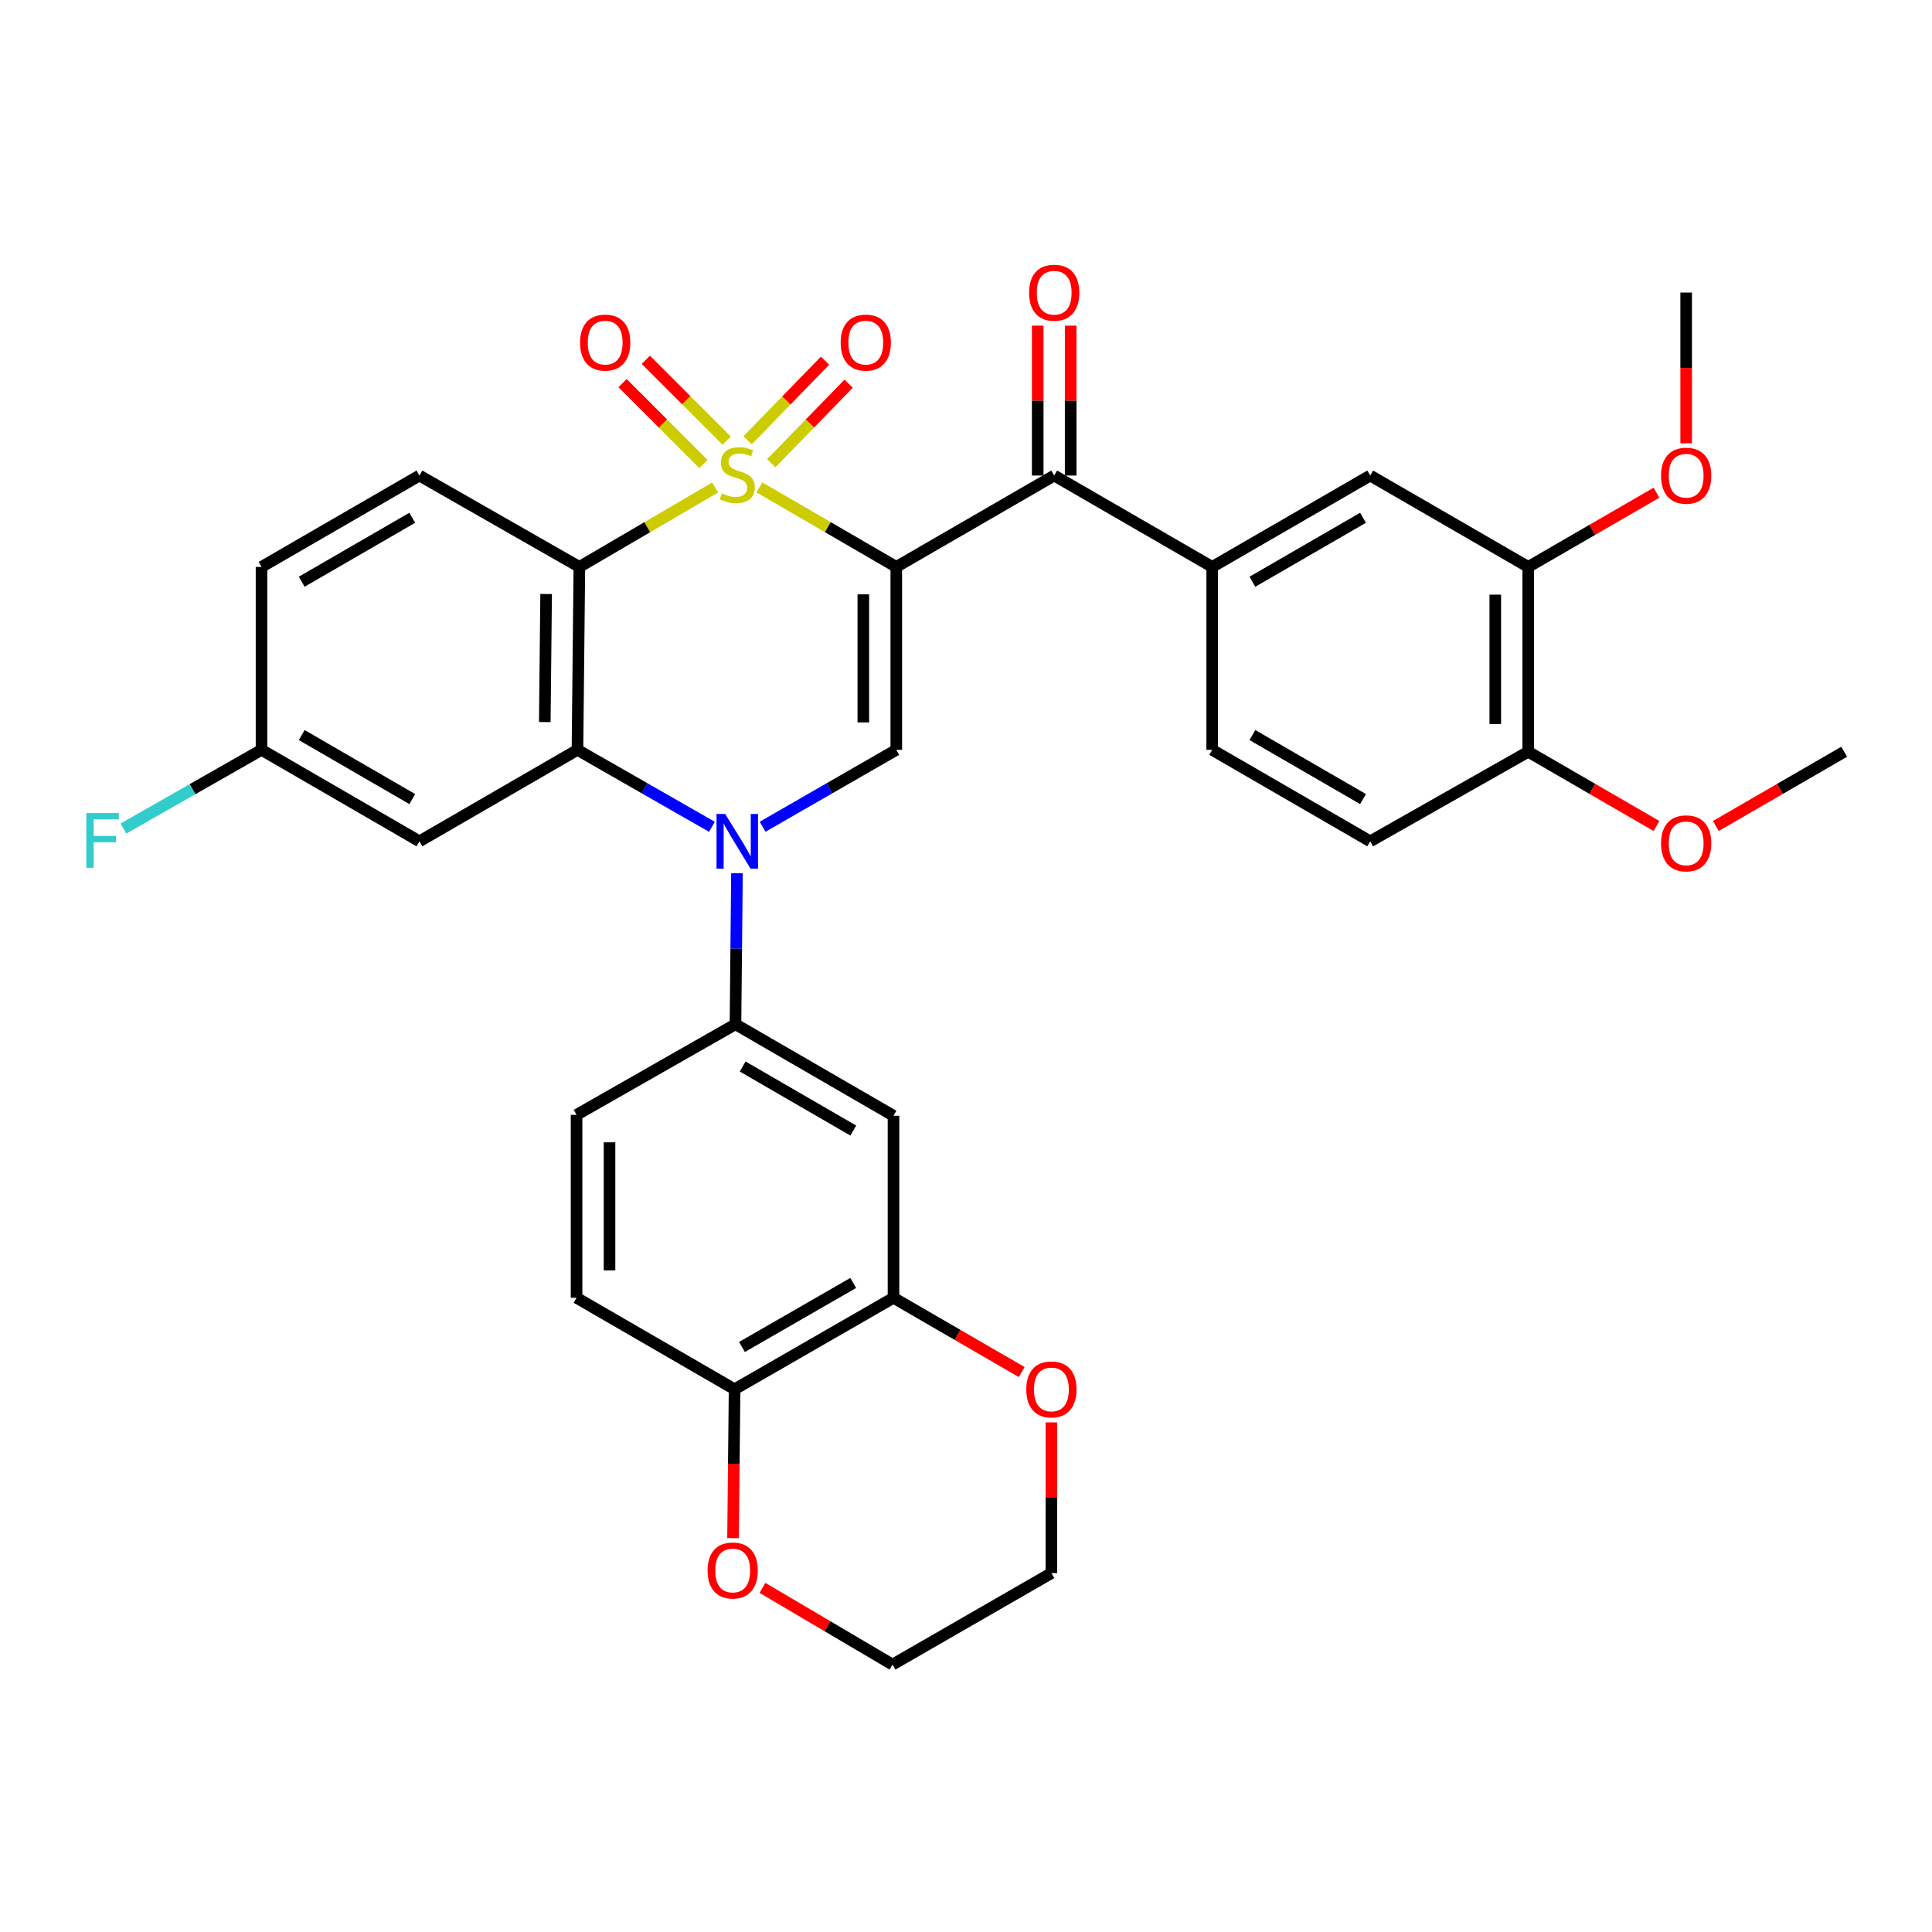 <?xml version='1.0' encoding='iso-8859-1'?>
<svg version='1.1' baseProfile='full'
              xmlns='http://www.w3.org/2000/svg'
                      xmlns:rdkit='http://www.rdkit.org/xml'
                      xmlns:xlink='http://www.w3.org/1999/xlink'
                  xml:space='preserve'
width='1000px' height='1000px' viewBox='0 0 1000 1000'>
<!-- END OF HEADER -->
<rect style='opacity:1.0;fill:#FFFFFF;stroke:none' width='1000' height='1000' x='0' y='0'> </rect>
<path class='bond-0' d='M 393.072,252.276 L 428.492,272.856' style='fill:none;fill-rule:evenodd;stroke:#CCCC00;stroke-width:6px;stroke-linecap:butt;stroke-linejoin:miter;stroke-opacity:1' />
<path class='bond-0' d='M 428.492,272.856 L 463.913,293.435' style='fill:none;fill-rule:evenodd;stroke:#000000;stroke-width:6px;stroke-linecap:butt;stroke-linejoin:miter;stroke-opacity:1' />
<path class='bond-1' d='M 370.165,252.315 L 335.022,272.875' style='fill:none;fill-rule:evenodd;stroke:#CCCC00;stroke-width:6px;stroke-linecap:butt;stroke-linejoin:miter;stroke-opacity:1' />
<path class='bond-1' d='M 335.022,272.875 L 299.879,293.435' style='fill:none;fill-rule:evenodd;stroke:#000000;stroke-width:6px;stroke-linecap:butt;stroke-linejoin:miter;stroke-opacity:1' />
<path class='bond-9' d='M 376.145,228.09 L 355.214,207.159' style='fill:none;fill-rule:evenodd;stroke:#CCCC00;stroke-width:6px;stroke-linecap:butt;stroke-linejoin:miter;stroke-opacity:1' />
<path class='bond-9' d='M 355.214,207.159 L 334.282,186.227' style='fill:none;fill-rule:evenodd;stroke:#FF0000;stroke-width:6px;stroke-linecap:butt;stroke-linejoin:miter;stroke-opacity:1' />
<path class='bond-9' d='M 364.084,240.152 L 343.152,219.22' style='fill:none;fill-rule:evenodd;stroke:#CCCC00;stroke-width:6px;stroke-linecap:butt;stroke-linejoin:miter;stroke-opacity:1' />
<path class='bond-9' d='M 343.152,219.22 L 322.221,198.289' style='fill:none;fill-rule:evenodd;stroke:#FF0000;stroke-width:6px;stroke-linecap:butt;stroke-linejoin:miter;stroke-opacity:1' />
<path class='bond-10' d='M 399.19,239.78 L 419.227,219.183' style='fill:none;fill-rule:evenodd;stroke:#CCCC00;stroke-width:6px;stroke-linecap:butt;stroke-linejoin:miter;stroke-opacity:1' />
<path class='bond-10' d='M 419.227,219.183 L 439.265,198.586' style='fill:none;fill-rule:evenodd;stroke:#FF0000;stroke-width:6px;stroke-linecap:butt;stroke-linejoin:miter;stroke-opacity:1' />
<path class='bond-10' d='M 386.963,227.886 L 407.001,207.289' style='fill:none;fill-rule:evenodd;stroke:#CCCC00;stroke-width:6px;stroke-linecap:butt;stroke-linejoin:miter;stroke-opacity:1' />
<path class='bond-10' d='M 407.001,207.289 L 427.039,186.692' style='fill:none;fill-rule:evenodd;stroke:#FF0000;stroke-width:6px;stroke-linecap:butt;stroke-linejoin:miter;stroke-opacity:1' />
<path class='bond-4' d='M 463.913,293.435 L 463.913,388.122' style='fill:none;fill-rule:evenodd;stroke:#000000;stroke-width:6px;stroke-linecap:butt;stroke-linejoin:miter;stroke-opacity:1' />
<path class='bond-4' d='M 446.856,307.638 L 446.856,373.919' style='fill:none;fill-rule:evenodd;stroke:#000000;stroke-width:6px;stroke-linecap:butt;stroke-linejoin:miter;stroke-opacity:1' />
<path class='bond-5' d='M 463.913,293.435 L 545.646,246.139' style='fill:none;fill-rule:evenodd;stroke:#000000;stroke-width:6px;stroke-linecap:butt;stroke-linejoin:miter;stroke-opacity:1' />
<path class='bond-3' d='M 299.879,293.435 L 298.894,388.122' style='fill:none;fill-rule:evenodd;stroke:#000000;stroke-width:6px;stroke-linecap:butt;stroke-linejoin:miter;stroke-opacity:1' />
<path class='bond-3' d='M 282.675,307.461 L 281.985,373.741' style='fill:none;fill-rule:evenodd;stroke:#000000;stroke-width:6px;stroke-linecap:butt;stroke-linejoin:miter;stroke-opacity:1' />
<path class='bond-13' d='M 299.879,293.435 L 217.104,246.139' style='fill:none;fill-rule:evenodd;stroke:#000000;stroke-width:6px;stroke-linecap:butt;stroke-linejoin:miter;stroke-opacity:1' />
<path class='bond-2' d='M 368.489,427.955 L 333.692,408.038' style='fill:none;fill-rule:evenodd;stroke:#0000FF;stroke-width:6px;stroke-linecap:butt;stroke-linejoin:miter;stroke-opacity:1' />
<path class='bond-2' d='M 333.692,408.038 L 298.894,388.122' style='fill:none;fill-rule:evenodd;stroke:#000000;stroke-width:6px;stroke-linecap:butt;stroke-linejoin:miter;stroke-opacity:1' />
<path class='bond-6' d='M 381.45,451.993 L 381.067,491.077' style='fill:none;fill-rule:evenodd;stroke:#0000FF;stroke-width:6px;stroke-linecap:butt;stroke-linejoin:miter;stroke-opacity:1' />
<path class='bond-6' d='M 381.067,491.077 L 380.683,530.161' style='fill:none;fill-rule:evenodd;stroke:#000000;stroke-width:6px;stroke-linecap:butt;stroke-linejoin:miter;stroke-opacity:1' />
<path class='bond-34' d='M 394.726,427.922 L 429.319,408.022' style='fill:none;fill-rule:evenodd;stroke:#0000FF;stroke-width:6px;stroke-linecap:butt;stroke-linejoin:miter;stroke-opacity:1' />
<path class='bond-34' d='M 429.319,408.022 L 463.913,388.122' style='fill:none;fill-rule:evenodd;stroke:#000000;stroke-width:6px;stroke-linecap:butt;stroke-linejoin:miter;stroke-opacity:1' />
<path class='bond-12' d='M 298.894,388.122 L 217.104,435.465' style='fill:none;fill-rule:evenodd;stroke:#000000;stroke-width:6px;stroke-linecap:butt;stroke-linejoin:miter;stroke-opacity:1' />
<path class='bond-7' d='M 545.646,246.139 L 627.435,293.435' style='fill:none;fill-rule:evenodd;stroke:#000000;stroke-width:6px;stroke-linecap:butt;stroke-linejoin:miter;stroke-opacity:1' />
<path class='bond-17' d='M 554.174,246.139 L 554.174,207.346' style='fill:none;fill-rule:evenodd;stroke:#000000;stroke-width:6px;stroke-linecap:butt;stroke-linejoin:miter;stroke-opacity:1' />
<path class='bond-17' d='M 554.174,207.346 L 554.174,168.552' style='fill:none;fill-rule:evenodd;stroke:#FF0000;stroke-width:6px;stroke-linecap:butt;stroke-linejoin:miter;stroke-opacity:1' />
<path class='bond-17' d='M 537.117,246.139 L 537.117,207.346' style='fill:none;fill-rule:evenodd;stroke:#000000;stroke-width:6px;stroke-linecap:butt;stroke-linejoin:miter;stroke-opacity:1' />
<path class='bond-17' d='M 537.117,207.346 L 537.117,168.552' style='fill:none;fill-rule:evenodd;stroke:#FF0000;stroke-width:6px;stroke-linecap:butt;stroke-linejoin:miter;stroke-opacity:1' />
<path class='bond-8' d='M 380.683,530.161 L 462.473,577.514' style='fill:none;fill-rule:evenodd;stroke:#000000;stroke-width:6px;stroke-linecap:butt;stroke-linejoin:miter;stroke-opacity:1' />
<path class='bond-8' d='M 384.405,552.026 L 441.658,585.173' style='fill:none;fill-rule:evenodd;stroke:#000000;stroke-width:6px;stroke-linecap:butt;stroke-linejoin:miter;stroke-opacity:1' />
<path class='bond-20' d='M 380.683,530.161 L 298.429,577.05' style='fill:none;fill-rule:evenodd;stroke:#000000;stroke-width:6px;stroke-linecap:butt;stroke-linejoin:miter;stroke-opacity:1' />
<path class='bond-14' d='M 627.435,293.435 L 709.225,246.139' style='fill:none;fill-rule:evenodd;stroke:#000000;stroke-width:6px;stroke-linecap:butt;stroke-linejoin:miter;stroke-opacity:1' />
<path class='bond-14' d='M 648.242,301.107 L 705.495,268' style='fill:none;fill-rule:evenodd;stroke:#000000;stroke-width:6px;stroke-linecap:butt;stroke-linejoin:miter;stroke-opacity:1' />
<path class='bond-21' d='M 627.435,293.435 L 627.435,388.122' style='fill:none;fill-rule:evenodd;stroke:#000000;stroke-width:6px;stroke-linecap:butt;stroke-linejoin:miter;stroke-opacity:1' />
<path class='bond-11' d='M 462.473,577.514 L 462.473,671.736' style='fill:none;fill-rule:evenodd;stroke:#000000;stroke-width:6px;stroke-linecap:butt;stroke-linejoin:miter;stroke-opacity:1' />
<path class='bond-18' d='M 462.473,671.736 L 495.658,690.959' style='fill:none;fill-rule:evenodd;stroke:#000000;stroke-width:6px;stroke-linecap:butt;stroke-linejoin:miter;stroke-opacity:1' />
<path class='bond-18' d='M 495.658,690.959 L 528.844,710.182' style='fill:none;fill-rule:evenodd;stroke:#FF0000;stroke-width:6px;stroke-linecap:butt;stroke-linejoin:miter;stroke-opacity:1' />
<path class='bond-37' d='M 462.473,671.736 L 380.219,719.08' style='fill:none;fill-rule:evenodd;stroke:#000000;stroke-width:6px;stroke-linecap:butt;stroke-linejoin:miter;stroke-opacity:1' />
<path class='bond-37' d='M 441.626,664.055 L 384.048,697.195' style='fill:none;fill-rule:evenodd;stroke:#000000;stroke-width:6px;stroke-linecap:butt;stroke-linejoin:miter;stroke-opacity:1' />
<path class='bond-35' d='M 217.104,435.465 L 135.362,388.122' style='fill:none;fill-rule:evenodd;stroke:#000000;stroke-width:6px;stroke-linecap:butt;stroke-linejoin:miter;stroke-opacity:1' />
<path class='bond-35' d='M 213.392,413.603 L 156.172,380.463' style='fill:none;fill-rule:evenodd;stroke:#000000;stroke-width:6px;stroke-linecap:butt;stroke-linejoin:miter;stroke-opacity:1' />
<path class='bond-26' d='M 217.104,246.139 L 135.362,293.435' style='fill:none;fill-rule:evenodd;stroke:#000000;stroke-width:6px;stroke-linecap:butt;stroke-linejoin:miter;stroke-opacity:1' />
<path class='bond-26' d='M 213.386,267.998 L 156.166,301.105' style='fill:none;fill-rule:evenodd;stroke:#000000;stroke-width:6px;stroke-linecap:butt;stroke-linejoin:miter;stroke-opacity:1' />
<path class='bond-15' d='M 709.225,246.139 L 791.014,293.435' style='fill:none;fill-rule:evenodd;stroke:#000000;stroke-width:6px;stroke-linecap:butt;stroke-linejoin:miter;stroke-opacity:1' />
<path class='bond-27' d='M 791.014,293.435 L 824.205,274.231' style='fill:none;fill-rule:evenodd;stroke:#000000;stroke-width:6px;stroke-linecap:butt;stroke-linejoin:miter;stroke-opacity:1' />
<path class='bond-27' d='M 824.205,274.231 L 857.395,255.027' style='fill:none;fill-rule:evenodd;stroke:#FF0000;stroke-width:6px;stroke-linecap:butt;stroke-linejoin:miter;stroke-opacity:1' />
<path class='bond-36' d='M 791.014,293.435 L 791.014,389.098' style='fill:none;fill-rule:evenodd;stroke:#000000;stroke-width:6px;stroke-linecap:butt;stroke-linejoin:miter;stroke-opacity:1' />
<path class='bond-36' d='M 773.957,307.785 L 773.957,374.749' style='fill:none;fill-rule:evenodd;stroke:#000000;stroke-width:6px;stroke-linecap:butt;stroke-linejoin:miter;stroke-opacity:1' />
<path class='bond-16' d='M 380.219,719.08 L 298.429,671.736' style='fill:none;fill-rule:evenodd;stroke:#000000;stroke-width:6px;stroke-linecap:butt;stroke-linejoin:miter;stroke-opacity:1' />
<path class='bond-22' d='M 380.219,719.08 L 379.818,757.608' style='fill:none;fill-rule:evenodd;stroke:#000000;stroke-width:6px;stroke-linecap:butt;stroke-linejoin:miter;stroke-opacity:1' />
<path class='bond-22' d='M 379.818,757.608 L 379.416,796.137' style='fill:none;fill-rule:evenodd;stroke:#FF0000;stroke-width:6px;stroke-linecap:butt;stroke-linejoin:miter;stroke-opacity:1' />
<path class='bond-30' d='M 544.205,736.219 L 544.205,775.229' style='fill:none;fill-rule:evenodd;stroke:#FF0000;stroke-width:6px;stroke-linecap:butt;stroke-linejoin:miter;stroke-opacity:1' />
<path class='bond-30' d='M 544.205,775.229 L 544.205,814.24' style='fill:none;fill-rule:evenodd;stroke:#000000;stroke-width:6px;stroke-linecap:butt;stroke-linejoin:miter;stroke-opacity:1' />
<path class='bond-19' d='M 791.014,389.098 L 709.225,435.465' style='fill:none;fill-rule:evenodd;stroke:#000000;stroke-width:6px;stroke-linecap:butt;stroke-linejoin:miter;stroke-opacity:1' />
<path class='bond-29' d='M 791.014,389.098 L 824.204,408.317' style='fill:none;fill-rule:evenodd;stroke:#000000;stroke-width:6px;stroke-linecap:butt;stroke-linejoin:miter;stroke-opacity:1' />
<path class='bond-29' d='M 824.204,408.317 L 857.395,427.537' style='fill:none;fill-rule:evenodd;stroke:#FF0000;stroke-width:6px;stroke-linecap:butt;stroke-linejoin:miter;stroke-opacity:1' />
<path class='bond-23' d='M 298.429,577.05 L 298.429,671.736' style='fill:none;fill-rule:evenodd;stroke:#000000;stroke-width:6px;stroke-linecap:butt;stroke-linejoin:miter;stroke-opacity:1' />
<path class='bond-23' d='M 315.487,591.253 L 315.487,657.533' style='fill:none;fill-rule:evenodd;stroke:#000000;stroke-width:6px;stroke-linecap:butt;stroke-linejoin:miter;stroke-opacity:1' />
<path class='bond-24' d='M 627.435,388.122 L 709.225,435.465' style='fill:none;fill-rule:evenodd;stroke:#000000;stroke-width:6px;stroke-linecap:butt;stroke-linejoin:miter;stroke-opacity:1' />
<path class='bond-24' d='M 648.249,380.461 L 705.501,413.601' style='fill:none;fill-rule:evenodd;stroke:#000000;stroke-width:6px;stroke-linecap:butt;stroke-linejoin:miter;stroke-opacity:1' />
<path class='bond-31' d='M 394.644,821.883 L 428.307,841.738' style='fill:none;fill-rule:evenodd;stroke:#FF0000;stroke-width:6px;stroke-linecap:butt;stroke-linejoin:miter;stroke-opacity:1' />
<path class='bond-31' d='M 428.307,841.738 L 461.97,861.593' style='fill:none;fill-rule:evenodd;stroke:#000000;stroke-width:6px;stroke-linecap:butt;stroke-linejoin:miter;stroke-opacity:1' />
<path class='bond-25' d='M 135.362,388.122 L 135.362,293.435' style='fill:none;fill-rule:evenodd;stroke:#000000;stroke-width:6px;stroke-linecap:butt;stroke-linejoin:miter;stroke-opacity:1' />
<path class='bond-28' d='M 135.362,388.122 L 99.629,408.488' style='fill:none;fill-rule:evenodd;stroke:#000000;stroke-width:6px;stroke-linecap:butt;stroke-linejoin:miter;stroke-opacity:1' />
<path class='bond-28' d='M 99.629,408.488 L 63.895,428.853' style='fill:none;fill-rule:evenodd;stroke:#33CCCC;stroke-width:6px;stroke-linecap:butt;stroke-linejoin:miter;stroke-opacity:1' />
<path class='bond-32' d='M 872.756,229.452 L 872.756,190.438' style='fill:none;fill-rule:evenodd;stroke:#FF0000;stroke-width:6px;stroke-linecap:butt;stroke-linejoin:miter;stroke-opacity:1' />
<path class='bond-32' d='M 872.756,190.438 L 872.756,151.424' style='fill:none;fill-rule:evenodd;stroke:#000000;stroke-width:6px;stroke-linecap:butt;stroke-linejoin:miter;stroke-opacity:1' />
<path class='bond-33' d='M 888.118,427.541 L 921.332,408.32' style='fill:none;fill-rule:evenodd;stroke:#FF0000;stroke-width:6px;stroke-linecap:butt;stroke-linejoin:miter;stroke-opacity:1' />
<path class='bond-33' d='M 921.332,408.32 L 954.545,389.098' style='fill:none;fill-rule:evenodd;stroke:#000000;stroke-width:6px;stroke-linecap:butt;stroke-linejoin:miter;stroke-opacity:1' />
<path class='bond-38' d='M 544.205,814.24 L 461.97,861.593' style='fill:none;fill-rule:evenodd;stroke:#000000;stroke-width:6px;stroke-linecap:butt;stroke-linejoin:miter;stroke-opacity:1' />
<path  class='atom-0' d='M 373.612 255.338
Q 373.932 255.458, 375.252 256.018
Q 376.572 256.578, 378.012 256.938
Q 379.492 257.258, 380.932 257.258
Q 383.612 257.258, 385.172 255.978
Q 386.732 254.658, 386.732 252.378
Q 386.732 250.818, 385.932 249.858
Q 385.172 248.898, 383.972 248.378
Q 382.772 247.858, 380.772 247.258
Q 378.252 246.498, 376.732 245.778
Q 375.252 245.058, 374.172 243.538
Q 373.132 242.018, 373.132 239.458
Q 373.132 235.898, 375.532 233.698
Q 377.972 231.498, 382.772 231.498
Q 386.052 231.498, 389.772 233.058
L 388.852 236.138
Q 385.452 234.738, 382.892 234.738
Q 380.132 234.738, 378.612 235.898
Q 377.092 237.018, 377.132 238.978
Q 377.132 240.498, 377.892 241.418
Q 378.692 242.338, 379.812 242.858
Q 380.972 243.378, 382.892 243.978
Q 385.452 244.778, 386.972 245.578
Q 388.492 246.378, 389.572 248.018
Q 390.692 249.618, 390.692 252.378
Q 390.692 256.298, 388.052 258.418
Q 385.452 260.498, 381.092 260.498
Q 378.572 260.498, 376.652 259.938
Q 374.772 259.418, 372.532 258.498
L 373.612 255.338
' fill='#CCCC00'/>
<path  class='atom-3' d='M 375.352 421.305
L 384.632 436.305
Q 385.552 437.785, 387.032 440.465
Q 388.512 443.145, 388.592 443.305
L 388.592 421.305
L 392.352 421.305
L 392.352 449.625
L 388.472 449.625
L 378.512 433.225
Q 377.352 431.305, 376.112 429.105
Q 374.912 426.905, 374.552 426.225
L 374.552 449.625
L 370.872 449.625
L 370.872 421.305
L 375.352 421.305
' fill='#0000FF'/>
<path  class='atom-10' d='M 300.241 177.327
Q 300.241 170.527, 303.601 166.727
Q 306.961 162.927, 313.241 162.927
Q 319.521 162.927, 322.881 166.727
Q 326.241 170.527, 326.241 177.327
Q 326.241 184.207, 322.841 188.127
Q 319.441 192.007, 313.241 192.007
Q 307.001 192.007, 303.601 188.127
Q 300.241 184.247, 300.241 177.327
M 313.241 188.807
Q 317.561 188.807, 319.881 185.927
Q 322.241 183.007, 322.241 177.327
Q 322.241 171.767, 319.881 168.967
Q 317.561 166.127, 313.241 166.127
Q 308.921 166.127, 306.561 168.927
Q 304.241 171.727, 304.241 177.327
Q 304.241 183.047, 306.561 185.927
Q 308.921 188.807, 313.241 188.807
' fill='#FF0000'/>
<path  class='atom-11' d='M 435.126 177.327
Q 435.126 170.527, 438.486 166.727
Q 441.846 162.927, 448.126 162.927
Q 454.406 162.927, 457.766 166.727
Q 461.126 170.527, 461.126 177.327
Q 461.126 184.207, 457.726 188.127
Q 454.326 192.007, 448.126 192.007
Q 441.886 192.007, 438.486 188.127
Q 435.126 184.247, 435.126 177.327
M 448.126 188.807
Q 452.446 188.807, 454.766 185.927
Q 457.126 183.007, 457.126 177.327
Q 457.126 171.767, 454.766 168.967
Q 452.446 166.127, 448.126 166.127
Q 443.806 166.127, 441.446 168.927
Q 439.126 171.727, 439.126 177.327
Q 439.126 183.047, 441.446 185.927
Q 443.806 188.807, 448.126 188.807
' fill='#FF0000'/>
<path  class='atom-18' d='M 532.646 151.504
Q 532.646 144.704, 536.006 140.904
Q 539.366 137.104, 545.646 137.104
Q 551.926 137.104, 555.286 140.904
Q 558.646 144.704, 558.646 151.504
Q 558.646 158.384, 555.246 162.304
Q 551.846 166.184, 545.646 166.184
Q 539.406 166.184, 536.006 162.304
Q 532.646 158.424, 532.646 151.504
M 545.646 162.984
Q 549.966 162.984, 552.286 160.104
Q 554.646 157.184, 554.646 151.504
Q 554.646 145.944, 552.286 143.144
Q 549.966 140.304, 545.646 140.304
Q 541.326 140.304, 538.966 143.104
Q 536.646 145.904, 536.646 151.504
Q 536.646 157.224, 538.966 160.104
Q 541.326 162.984, 545.646 162.984
' fill='#FF0000'/>
<path  class='atom-19' d='M 531.205 719.16
Q 531.205 712.36, 534.565 708.56
Q 537.925 704.76, 544.205 704.76
Q 550.485 704.76, 553.845 708.56
Q 557.205 712.36, 557.205 719.16
Q 557.205 726.04, 553.805 729.96
Q 550.405 733.84, 544.205 733.84
Q 537.965 733.84, 534.565 729.96
Q 531.205 726.08, 531.205 719.16
M 544.205 730.64
Q 548.525 730.64, 550.845 727.76
Q 553.205 724.84, 553.205 719.16
Q 553.205 713.6, 550.845 710.8
Q 548.525 707.96, 544.205 707.96
Q 539.885 707.96, 537.525 710.76
Q 535.205 713.56, 535.205 719.16
Q 535.205 724.88, 537.525 727.76
Q 539.885 730.64, 544.205 730.64
' fill='#FF0000'/>
<path  class='atom-23' d='M 366.243 812.88
Q 366.243 806.08, 369.603 802.28
Q 372.963 798.48, 379.243 798.48
Q 385.523 798.48, 388.883 802.28
Q 392.243 806.08, 392.243 812.88
Q 392.243 819.76, 388.843 823.68
Q 385.443 827.56, 379.243 827.56
Q 373.003 827.56, 369.603 823.68
Q 366.243 819.8, 366.243 812.88
M 379.243 824.36
Q 383.563 824.36, 385.883 821.48
Q 388.243 818.56, 388.243 812.88
Q 388.243 807.32, 385.883 804.52
Q 383.563 801.68, 379.243 801.68
Q 374.923 801.68, 372.563 804.48
Q 370.243 807.28, 370.243 812.88
Q 370.243 818.6, 372.563 821.48
Q 374.923 824.36, 379.243 824.36
' fill='#FF0000'/>
<path  class='atom-28' d='M 859.756 246.219
Q 859.756 239.419, 863.116 235.619
Q 866.476 231.819, 872.756 231.819
Q 879.036 231.819, 882.396 235.619
Q 885.756 239.419, 885.756 246.219
Q 885.756 253.099, 882.356 257.019
Q 878.956 260.899, 872.756 260.899
Q 866.516 260.899, 863.116 257.019
Q 859.756 253.139, 859.756 246.219
M 872.756 257.699
Q 877.076 257.699, 879.396 254.819
Q 881.756 251.899, 881.756 246.219
Q 881.756 240.659, 879.396 237.859
Q 877.076 235.019, 872.756 235.019
Q 868.436 235.019, 866.076 237.819
Q 863.756 240.619, 863.756 246.219
Q 863.756 251.939, 866.076 254.819
Q 868.436 257.699, 872.756 257.699
' fill='#FF0000'/>
<path  class='atom-29' d='M 44.689 420.841
L 61.529 420.841
L 61.529 424.081
L 48.489 424.081
L 48.489 432.681
L 60.089 432.681
L 60.089 435.961
L 48.489 435.961
L 48.489 449.161
L 44.689 449.161
L 44.689 420.841
' fill='#33CCCC'/>
<path  class='atom-30' d='M 859.756 436.512
Q 859.756 429.712, 863.116 425.912
Q 866.476 422.112, 872.756 422.112
Q 879.036 422.112, 882.396 425.912
Q 885.756 429.712, 885.756 436.512
Q 885.756 443.392, 882.356 447.312
Q 878.956 451.192, 872.756 451.192
Q 866.516 451.192, 863.116 447.312
Q 859.756 443.432, 859.756 436.512
M 872.756 447.992
Q 877.076 447.992, 879.396 445.112
Q 881.756 442.192, 881.756 436.512
Q 881.756 430.952, 879.396 428.152
Q 877.076 425.312, 872.756 425.312
Q 868.436 425.312, 866.076 428.112
Q 863.756 430.912, 863.756 436.512
Q 863.756 442.232, 866.076 445.112
Q 868.436 447.992, 872.756 447.992
' fill='#FF0000'/>
</svg>
